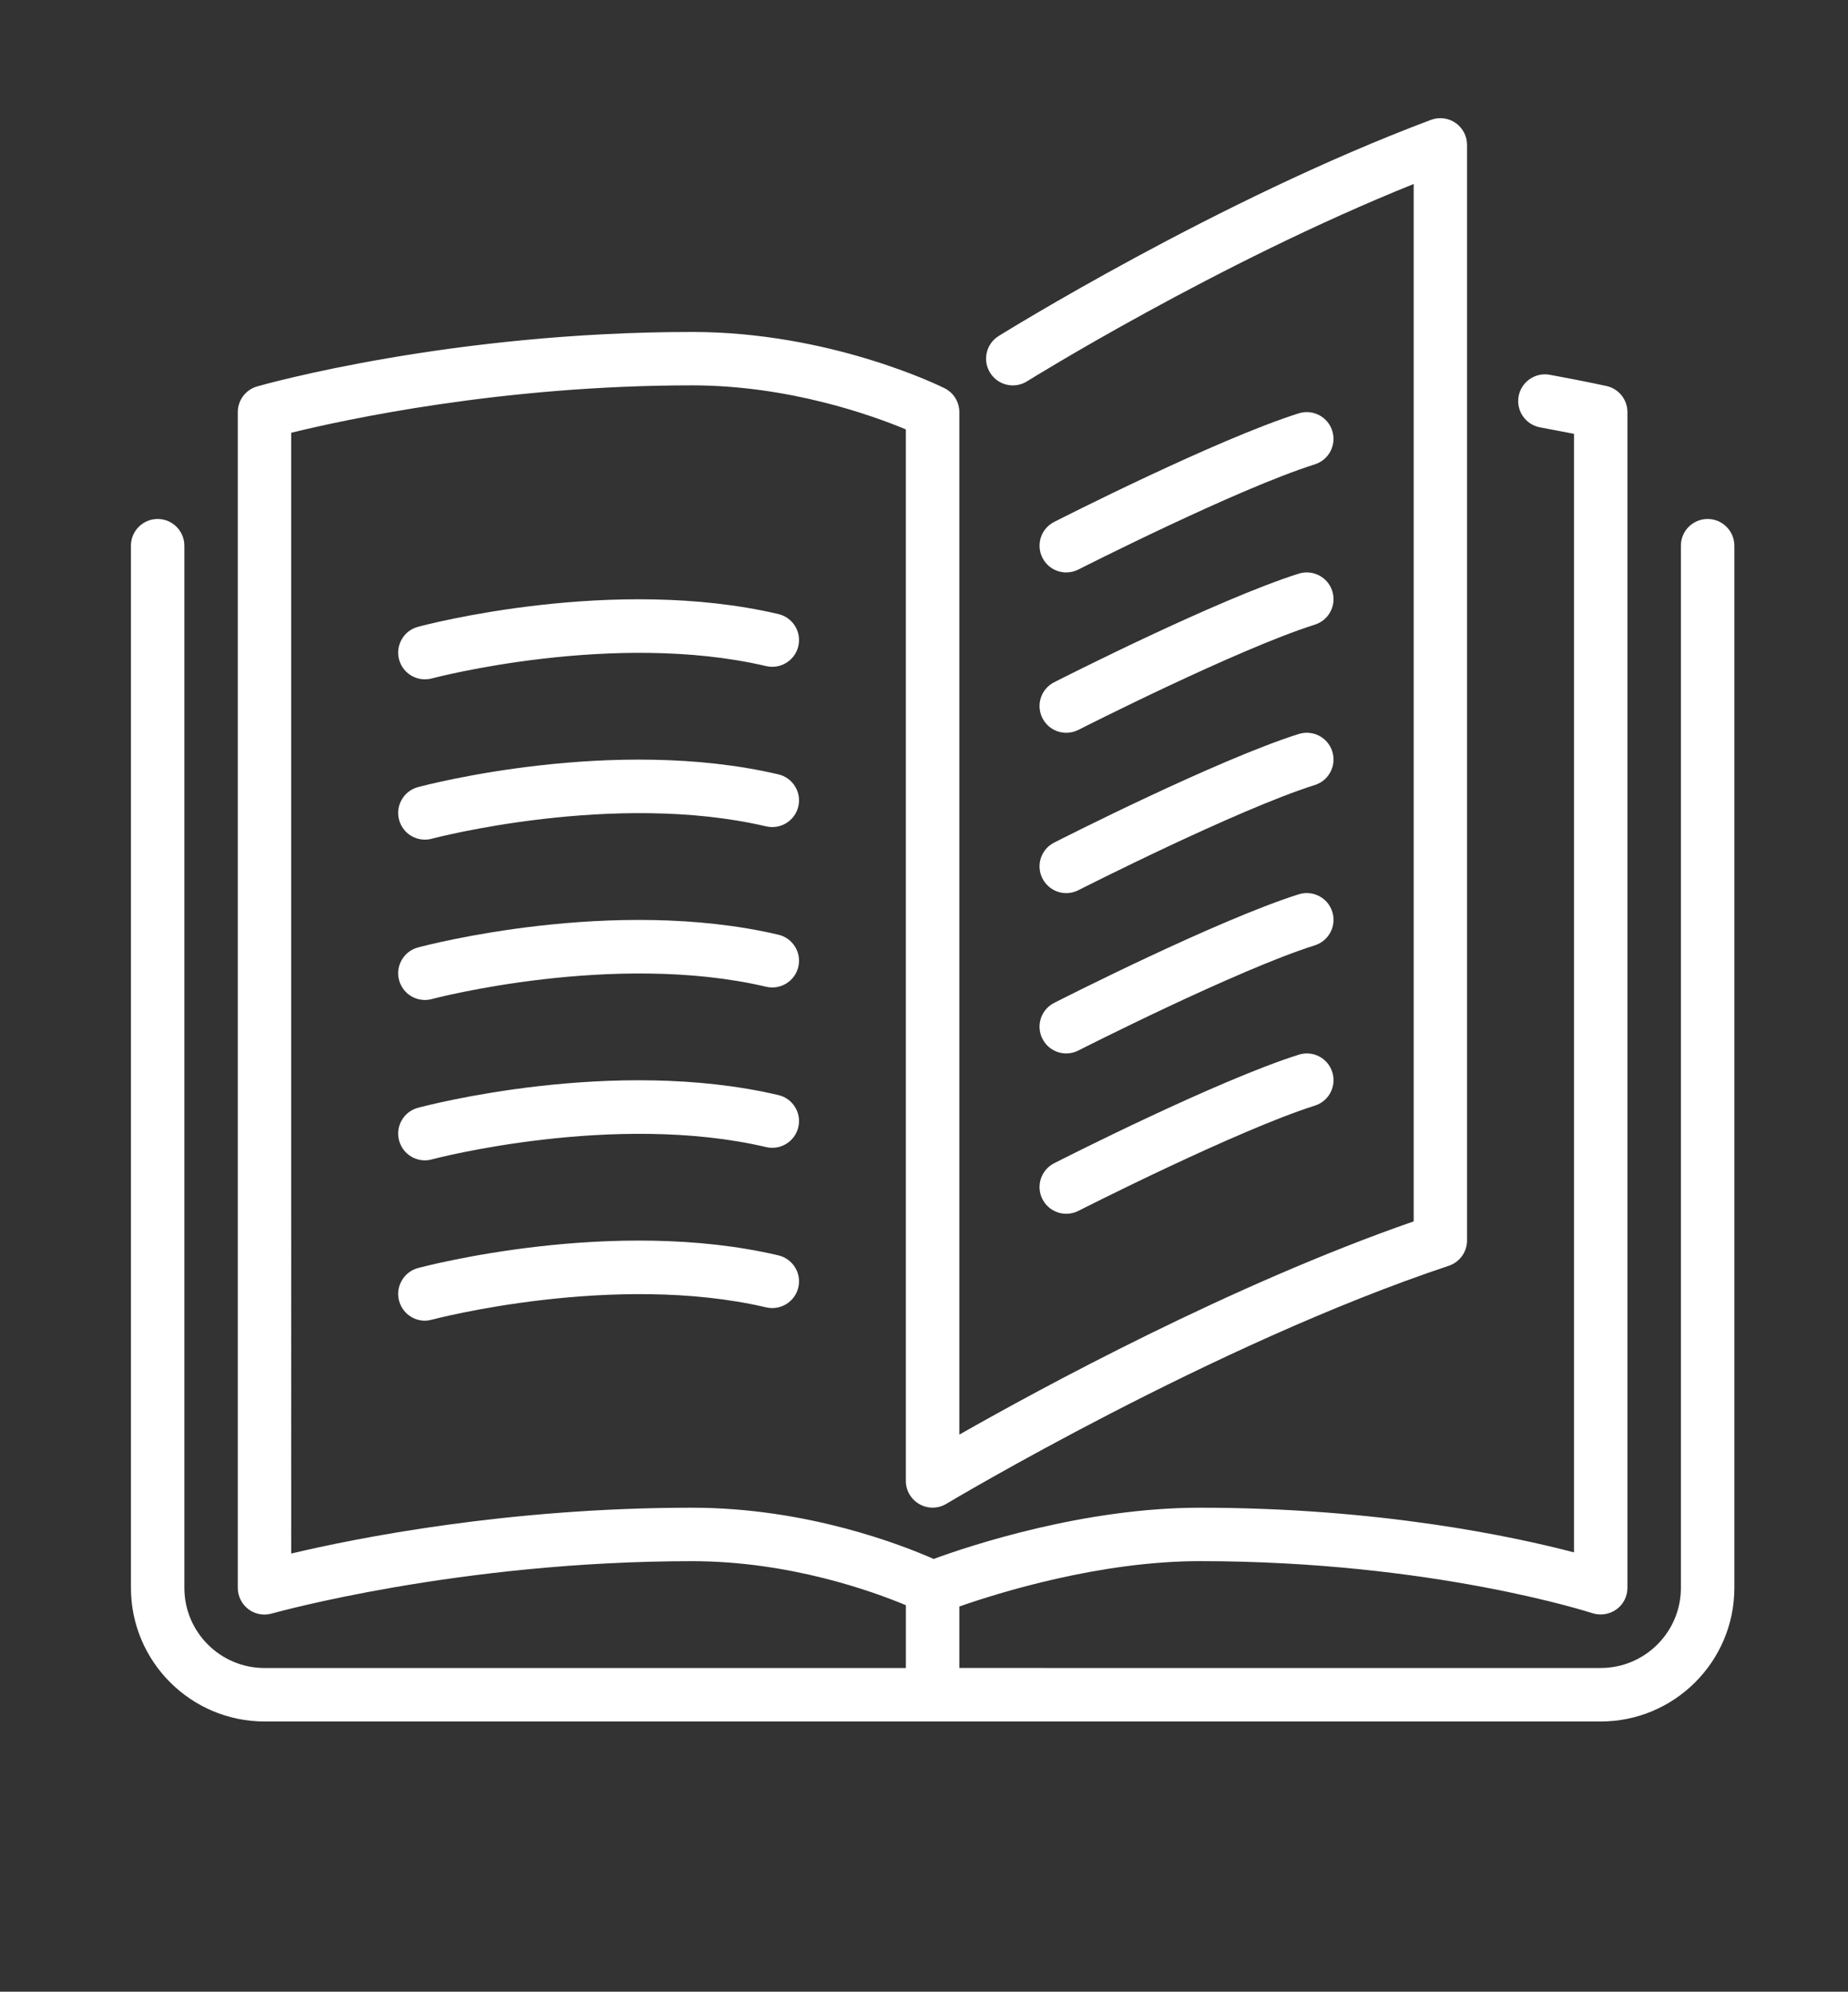<?xml version="1.0" encoding="utf-8"?>
<!-- Generator: Adobe Illustrator 16.0.0, SVG Export Plug-In . SVG Version: 6.00 Build 0)  -->
<!DOCTYPE svg PUBLIC "-//W3C//DTD SVG 1.1//EN" "http://www.w3.org/Graphics/SVG/1.1/DTD/svg11.dtd">
<svg version="1.1" id="Capa_1" xmlns="http://www.w3.org/2000/svg" xmlns:xlink="http://www.w3.org/1999/xlink" x="0px" y="0px"
	 width="52.575px" height="56.667px" viewBox="0 0 52.575 56.667" enable-background="new 0 0 52.575 56.667" xml:space="preserve">
<rect x="0" y="0" width="52.575" height="56.667" fill="#333333" stroke="none"/>
<g id="Capa_2" display="none">
</g>
<g>
	<path fill="#FFFFFF" d="M29.658,24.995c0.134,0.262,0.4,0.416,0.678,0.416c0.114,0,0.234-0.027,0.345-0.084
		c0.044-0.022,4.519-2.296,6.726-2.992c0.401-0.127,0.623-0.555,0.496-0.955c-0.126-0.4-0.551-0.622-0.954-0.497
		c-2.325,0.736-6.771,2.994-6.958,3.09C29.616,24.163,29.466,24.62,29.658,24.995L29.658,24.995z M29.658,24.995"/>
	<path fill="#FFFFFF" d="M30.335,16.287c0.114,0,0.234-0.027,0.345-0.083c0.044-0.023,4.519-2.296,6.726-2.992
		c0.401-0.128,0.623-0.554,0.496-0.955c-0.126-0.4-0.551-0.623-0.954-0.497c-2.325,0.736-6.771,2.994-6.958,3.09
		c-0.374,0.189-0.523,0.647-0.332,1.022C29.792,16.135,30.058,16.287,30.335,16.287L30.335,16.287z M30.335,16.287"/>
	<path fill="#FFFFFF" d="M48.582,14.766c-0.421,0-0.761,0.34-0.761,0.76v29.651c0,1.258-1.023,2.28-2.281,2.28H27.293v-1.749
		c1.108-0.388,3.995-1.291,6.844-1.291c6.621,0,11.119,1.467,11.163,1.48c0.229,0.075,0.485,0.037,0.684-0.105
		c0.2-0.141,0.316-0.372,0.316-0.615V11.726c0-0.357-0.247-0.666-0.595-0.743c0,0-0.597-0.133-1.615-0.32
		c-0.411-0.076-0.809,0.198-0.886,0.611c-0.075,0.413,0.198,0.809,0.61,0.885c0.388,0.072,0.714,0.135,0.966,0.184v31.825
		c-1.724-0.452-5.549-1.271-10.644-1.271c-3.314,0-6.568,1.089-7.575,1.458c-0.895-0.396-3.599-1.458-6.872-1.458
		c-5.237,0-9.551,0.864-11.404,1.304V12.313c1.518-0.373,6.002-1.349,11.404-1.349c2.772,0,5.149,0.864,6.082,1.253v29.917
		c0,0.275,0.147,0.526,0.386,0.661c0.237,0.137,0.531,0.133,0.765-0.008c0.076-0.046,7.609-4.545,14.294-6.773
		c0.313-0.104,0.521-0.395,0.521-0.722V4.122c0-0.249-0.122-0.482-0.326-0.624c-0.205-0.142-0.466-0.175-0.7-0.088
		C34.628,5.692,28.473,9.522,28.41,9.561c-0.355,0.222-0.465,0.691-0.24,1.047c0.221,0.355,0.69,0.465,1.048,0.242
		c0.056-0.036,5.411-3.367,11.001-5.615v29.515c-5.19,1.804-10.607,4.748-12.926,6.067v-29.09c0-0.289-0.161-0.552-0.42-0.681
		c-0.13-0.065-3.247-1.601-7.182-1.601c-6.871,0-12.151,1.486-12.374,1.549c-0.326,0.093-0.552,0.392-0.552,0.732v33.452
		c0,0.237,0.113,0.463,0.303,0.607c0.134,0.101,0.295,0.152,0.458,0.152c0.069,0,0.14-0.011,0.208-0.029
		c0.052-0.015,5.31-1.49,11.956-1.49c2.78,0,5.155,0.865,6.082,1.253v1.787H7.526c-1.258,0-2.281-1.022-2.281-2.28V15.526
		c0-0.419-0.341-0.76-0.76-0.76c-0.419,0-0.76,0.34-0.76,0.76v29.651c0,2.097,1.705,3.802,3.802,3.802H45.54
		c2.097,0,3.802-1.705,3.802-3.802V15.526C49.341,15.106,49.001,14.766,48.582,14.766L48.582,14.766z M48.582,14.766"/>
	<path fill="#FFFFFF" d="M29.658,20.434c0.134,0.263,0.4,0.415,0.678,0.415c0.114,0,0.234-0.027,0.345-0.083
		c0.044-0.023,4.519-2.296,6.726-2.994c0.401-0.125,0.623-0.554,0.496-0.954c-0.126-0.399-0.551-0.622-0.954-0.497
		c-2.325,0.736-6.771,2.994-6.958,3.09C29.616,19.601,29.466,20.058,29.658,20.434L29.658,20.434z M29.658,20.434"/>
	<path fill="#FFFFFF" d="M29.658,29.556c0.134,0.265,0.4,0.416,0.678,0.416c0.114,0,0.234-0.027,0.345-0.084
		c0.044-0.023,4.519-2.296,6.726-2.992c0.401-0.127,0.623-0.555,0.496-0.955c-0.126-0.4-0.551-0.622-0.954-0.497
		c-2.325,0.736-6.771,2.993-6.958,3.09C29.616,28.724,29.466,29.182,29.658,29.556L29.658,29.556z M29.658,29.556"/>
	<path fill="#FFFFFF" d="M22.145,17.471c-4.694-1.101-10.029,0.302-10.254,0.363c-0.404,0.108-0.646,0.525-0.537,0.931
		c0.091,0.34,0.398,0.563,0.733,0.563c0.066,0,0.132-0.008,0.198-0.025c0.051-0.015,5.188-1.366,9.513-0.351
		c0.407,0.095,0.818-0.158,0.914-0.567C22.808,17.976,22.554,17.567,22.145,17.471L22.145,17.471z M22.145,17.471"/>
	<path fill="#FFFFFF" d="M22.145,22.032c-4.694-1.1-10.029,0.302-10.254,0.363c-0.404,0.108-0.646,0.525-0.537,0.931
		c0.091,0.34,0.398,0.563,0.733,0.563c0.066,0,0.132-0.007,0.198-0.026c0.051-0.014,5.188-1.365,9.513-0.351
		c0.407,0.095,0.818-0.158,0.914-0.567C22.808,22.538,22.554,22.128,22.145,22.032L22.145,22.032z M22.145,22.032"/>
	<path fill="#FFFFFF" d="M29.658,34.119c0.134,0.262,0.4,0.415,0.678,0.415c0.114,0,0.234-0.026,0.345-0.083
		c0.044-0.023,4.519-2.296,6.726-2.994c0.401-0.126,0.623-0.555,0.496-0.954c-0.126-0.4-0.551-0.623-0.954-0.495
		c-2.325,0.733-6.771,2.991-6.958,3.088C29.616,33.287,29.466,33.744,29.658,34.119L29.658,34.119z M29.658,34.119"/>
	<path fill="#FFFFFF" d="M22.145,26.594c-4.694-1.101-10.029,0.302-10.254,0.363c-0.404,0.108-0.646,0.524-0.537,0.931
		c0.091,0.339,0.398,0.563,0.733,0.563c0.066,0,0.132-0.008,0.198-0.026c0.051-0.014,5.188-1.365,9.513-0.35
		c0.407,0.096,0.818-0.158,0.914-0.567C22.808,27.099,22.554,26.69,22.145,26.594L22.145,26.594z M22.145,26.594"/>
	<path fill="#FFFFFF" d="M22.145,35.717c-4.694-1.102-10.029,0.303-10.254,0.361c-0.404,0.11-0.646,0.527-0.537,0.933
		c0.091,0.34,0.398,0.565,0.733,0.565c0.066,0,0.132-0.011,0.198-0.028c0.051-0.015,5.188-1.364,9.513-0.351
		c0.407,0.095,0.818-0.158,0.914-0.567C22.808,36.223,22.554,35.814,22.145,35.717L22.145,35.717z M22.145,35.717"/>
	<path fill="#FFFFFF" d="M22.145,31.157c-4.694-1.103-10.029,0.3-10.254,0.362c-0.404,0.107-0.646,0.524-0.537,0.931
		c0.091,0.34,0.398,0.564,0.733,0.564c0.066,0,0.132-0.009,0.198-0.027c0.051-0.015,5.188-1.365,9.513-0.35
		c0.407,0.095,0.818-0.158,0.914-0.568C22.808,31.662,22.554,31.252,22.145,31.157L22.145,31.157z M22.145,31.157"/>
</g>
</svg>
